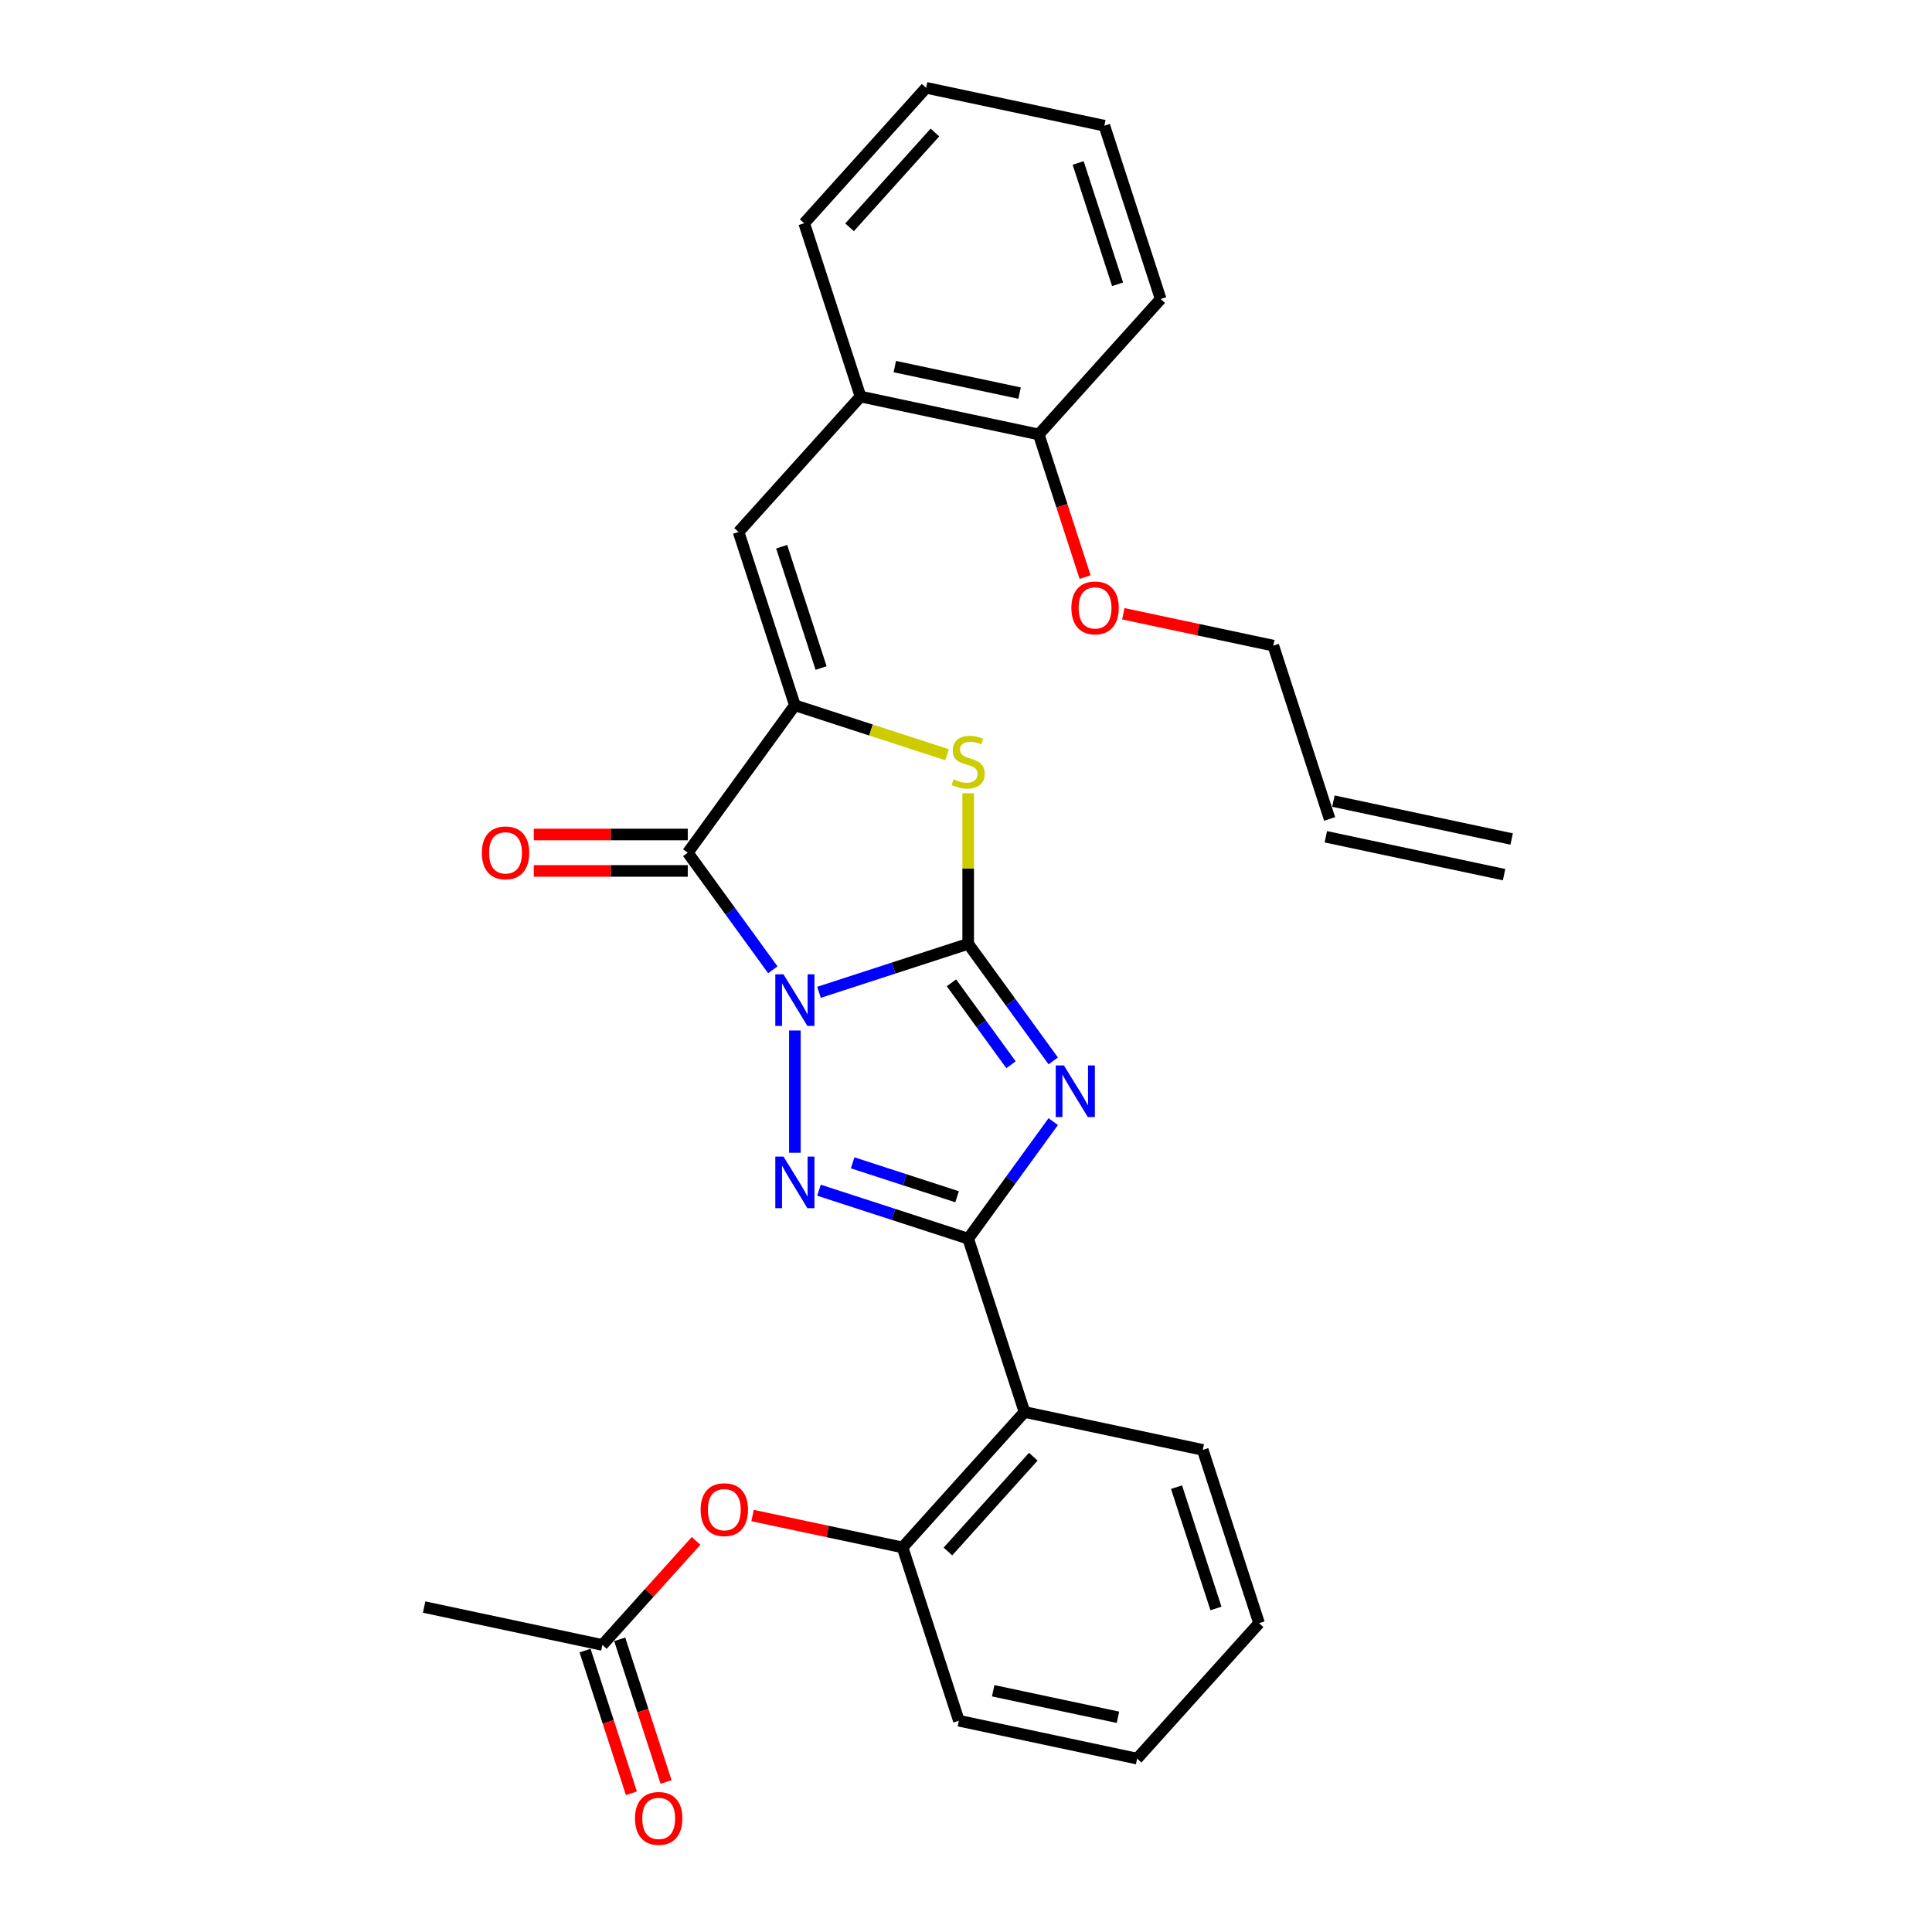 <?xml version='1.0' encoding='iso-8859-1'?>
<svg version='1.1' baseProfile='full'
              xmlns='http://www.w3.org/2000/svg'
                      xmlns:rdkit='http://www.rdkit.org/xml'
                      xmlns:xlink='http://www.w3.org/1999/xlink'
                  xml:space='preserve'
width='1000px' height='1000px' viewBox='0 0 1000 1000'>
<!-- END OF HEADER -->
<rect style='opacity:1.0;fill:#FFFFFF;stroke:none' width='1000' height='1000' x='0' y='0'> </rect>
<path class='bond-0' d='M 423.915,513.614 L 462.524,501.069' style='fill:none;fill-rule:evenodd;stroke:#0000FF;stroke-width:6px;stroke-linecap:butt;stroke-linejoin:miter;stroke-opacity:1' />
<path class='bond-0' d='M 462.524,501.069 L 501.132,488.524' style='fill:none;fill-rule:evenodd;stroke:#000000;stroke-width:6px;stroke-linecap:butt;stroke-linejoin:miter;stroke-opacity:1' />
<path class='bond-2' d='M 411.427,533.385 L 411.427,596.672' style='fill:none;fill-rule:evenodd;stroke:#0000FF;stroke-width:6px;stroke-linecap:butt;stroke-linejoin:miter;stroke-opacity:1' />
<path class='bond-4' d='M 400.01,501.957 L 377.998,471.66' style='fill:none;fill-rule:evenodd;stroke:#0000FF;stroke-width:6px;stroke-linecap:butt;stroke-linejoin:miter;stroke-opacity:1' />
<path class='bond-4' d='M 377.998,471.66 L 355.986,441.363' style='fill:none;fill-rule:evenodd;stroke:#000000;stroke-width:6px;stroke-linecap:butt;stroke-linejoin:miter;stroke-opacity:1' />
<path class='bond-1' d='M 501.132,488.524 L 523.144,518.821' style='fill:none;fill-rule:evenodd;stroke:#000000;stroke-width:6px;stroke-linecap:butt;stroke-linejoin:miter;stroke-opacity:1' />
<path class='bond-1' d='M 523.144,518.821 L 545.156,549.118' style='fill:none;fill-rule:evenodd;stroke:#0000FF;stroke-width:6px;stroke-linecap:butt;stroke-linejoin:miter;stroke-opacity:1' />
<path class='bond-1' d='M 492.474,508.701 L 507.883,529.909' style='fill:none;fill-rule:evenodd;stroke:#000000;stroke-width:6px;stroke-linecap:butt;stroke-linejoin:miter;stroke-opacity:1' />
<path class='bond-1' d='M 507.883,529.909 L 523.291,551.117' style='fill:none;fill-rule:evenodd;stroke:#0000FF;stroke-width:6px;stroke-linecap:butt;stroke-linejoin:miter;stroke-opacity:1' />
<path class='bond-6' d='M 501.132,488.524 L 501.132,449.56' style='fill:none;fill-rule:evenodd;stroke:#000000;stroke-width:6px;stroke-linecap:butt;stroke-linejoin:miter;stroke-opacity:1' />
<path class='bond-6' d='M 501.132,449.56 L 501.132,410.595' style='fill:none;fill-rule:evenodd;stroke:#CCCC00;stroke-width:6px;stroke-linecap:butt;stroke-linejoin:miter;stroke-opacity:1' />
<path class='bond-29' d='M 545.156,580.546 L 523.144,610.843' style='fill:none;fill-rule:evenodd;stroke:#0000FF;stroke-width:6px;stroke-linecap:butt;stroke-linejoin:miter;stroke-opacity:1' />
<path class='bond-29' d='M 523.144,610.843 L 501.132,641.14' style='fill:none;fill-rule:evenodd;stroke:#000000;stroke-width:6px;stroke-linecap:butt;stroke-linejoin:miter;stroke-opacity:1' />
<path class='bond-3' d='M 423.915,616.051 L 462.524,628.595' style='fill:none;fill-rule:evenodd;stroke:#0000FF;stroke-width:6px;stroke-linecap:butt;stroke-linejoin:miter;stroke-opacity:1' />
<path class='bond-3' d='M 462.524,628.595 L 501.132,641.14' style='fill:none;fill-rule:evenodd;stroke:#000000;stroke-width:6px;stroke-linecap:butt;stroke-linejoin:miter;stroke-opacity:1' />
<path class='bond-3' d='M 441.327,601.873 L 468.353,610.654' style='fill:none;fill-rule:evenodd;stroke:#0000FF;stroke-width:6px;stroke-linecap:butt;stroke-linejoin:miter;stroke-opacity:1' />
<path class='bond-3' d='M 468.353,610.654 L 495.379,619.436' style='fill:none;fill-rule:evenodd;stroke:#000000;stroke-width:6px;stroke-linecap:butt;stroke-linejoin:miter;stroke-opacity:1' />
<path class='bond-7' d='M 501.132,641.14 L 530.279,730.846' style='fill:none;fill-rule:evenodd;stroke:#000000;stroke-width:6px;stroke-linecap:butt;stroke-linejoin:miter;stroke-opacity:1' />
<path class='bond-5' d='M 355.986,441.363 L 411.427,365.055' style='fill:none;fill-rule:evenodd;stroke:#000000;stroke-width:6px;stroke-linecap:butt;stroke-linejoin:miter;stroke-opacity:1' />
<path class='bond-12' d='M 355.986,431.931 L 316.135,431.931' style='fill:none;fill-rule:evenodd;stroke:#000000;stroke-width:6px;stroke-linecap:butt;stroke-linejoin:miter;stroke-opacity:1' />
<path class='bond-12' d='M 316.135,431.931 L 276.284,431.931' style='fill:none;fill-rule:evenodd;stroke:#FF0000;stroke-width:6px;stroke-linecap:butt;stroke-linejoin:miter;stroke-opacity:1' />
<path class='bond-12' d='M 355.986,450.795 L 316.135,450.795' style='fill:none;fill-rule:evenodd;stroke:#000000;stroke-width:6px;stroke-linecap:butt;stroke-linejoin:miter;stroke-opacity:1' />
<path class='bond-12' d='M 316.135,450.795 L 276.284,450.795' style='fill:none;fill-rule:evenodd;stroke:#FF0000;stroke-width:6px;stroke-linecap:butt;stroke-linejoin:miter;stroke-opacity:1' />
<path class='bond-8' d='M 411.427,365.055 L 382.28,275.35' style='fill:none;fill-rule:evenodd;stroke:#000000;stroke-width:6px;stroke-linecap:butt;stroke-linejoin:miter;stroke-opacity:1' />
<path class='bond-8' d='M 424.996,345.77 L 404.593,282.976' style='fill:none;fill-rule:evenodd;stroke:#000000;stroke-width:6px;stroke-linecap:butt;stroke-linejoin:miter;stroke-opacity:1' />
<path class='bond-30' d='M 411.427,365.055 L 450.818,377.854' style='fill:none;fill-rule:evenodd;stroke:#000000;stroke-width:6px;stroke-linecap:butt;stroke-linejoin:miter;stroke-opacity:1' />
<path class='bond-30' d='M 450.818,377.854 L 490.21,390.653' style='fill:none;fill-rule:evenodd;stroke:#CCCC00;stroke-width:6px;stroke-linecap:butt;stroke-linejoin:miter;stroke-opacity:1' />
<path class='bond-9' d='M 530.279,730.846 L 467.166,800.94' style='fill:none;fill-rule:evenodd;stroke:#000000;stroke-width:6px;stroke-linecap:butt;stroke-linejoin:miter;stroke-opacity:1' />
<path class='bond-9' d='M 534.831,753.983 L 490.652,803.049' style='fill:none;fill-rule:evenodd;stroke:#000000;stroke-width:6px;stroke-linecap:butt;stroke-linejoin:miter;stroke-opacity:1' />
<path class='bond-18' d='M 530.279,730.846 L 622.54,750.456' style='fill:none;fill-rule:evenodd;stroke:#000000;stroke-width:6px;stroke-linecap:butt;stroke-linejoin:miter;stroke-opacity:1' />
<path class='bond-10' d='M 382.28,275.35 L 445.393,205.255' style='fill:none;fill-rule:evenodd;stroke:#000000;stroke-width:6px;stroke-linecap:butt;stroke-linejoin:miter;stroke-opacity:1' />
<path class='bond-11' d='M 467.166,800.94 L 428.345,792.689' style='fill:none;fill-rule:evenodd;stroke:#000000;stroke-width:6px;stroke-linecap:butt;stroke-linejoin:miter;stroke-opacity:1' />
<path class='bond-11' d='M 428.345,792.689 L 389.525,784.437' style='fill:none;fill-rule:evenodd;stroke:#FF0000;stroke-width:6px;stroke-linecap:butt;stroke-linejoin:miter;stroke-opacity:1' />
<path class='bond-20' d='M 467.166,800.94 L 496.313,890.646' style='fill:none;fill-rule:evenodd;stroke:#000000;stroke-width:6px;stroke-linecap:butt;stroke-linejoin:miter;stroke-opacity:1' />
<path class='bond-14' d='M 445.393,205.255 L 537.654,224.865' style='fill:none;fill-rule:evenodd;stroke:#000000;stroke-width:6px;stroke-linecap:butt;stroke-linejoin:miter;stroke-opacity:1' />
<path class='bond-14' d='M 463.155,189.744 L 527.737,203.472' style='fill:none;fill-rule:evenodd;stroke:#000000;stroke-width:6px;stroke-linecap:butt;stroke-linejoin:miter;stroke-opacity:1' />
<path class='bond-22' d='M 445.393,205.255 L 416.246,115.549' style='fill:none;fill-rule:evenodd;stroke:#000000;stroke-width:6px;stroke-linecap:butt;stroke-linejoin:miter;stroke-opacity:1' />
<path class='bond-13' d='M 360.285,797.567 L 336.038,824.496' style='fill:none;fill-rule:evenodd;stroke:#FF0000;stroke-width:6px;stroke-linecap:butt;stroke-linejoin:miter;stroke-opacity:1' />
<path class='bond-13' d='M 336.038,824.496 L 311.791,851.425' style='fill:none;fill-rule:evenodd;stroke:#000000;stroke-width:6px;stroke-linecap:butt;stroke-linejoin:miter;stroke-opacity:1' />
<path class='bond-15' d='M 302.821,854.339 L 314.817,891.26' style='fill:none;fill-rule:evenodd;stroke:#000000;stroke-width:6px;stroke-linecap:butt;stroke-linejoin:miter;stroke-opacity:1' />
<path class='bond-15' d='M 314.817,891.26 L 326.813,928.18' style='fill:none;fill-rule:evenodd;stroke:#FF0000;stroke-width:6px;stroke-linecap:butt;stroke-linejoin:miter;stroke-opacity:1' />
<path class='bond-15' d='M 320.762,848.51 L 332.758,885.43' style='fill:none;fill-rule:evenodd;stroke:#000000;stroke-width:6px;stroke-linecap:butt;stroke-linejoin:miter;stroke-opacity:1' />
<path class='bond-15' d='M 332.758,885.43 L 344.754,922.351' style='fill:none;fill-rule:evenodd;stroke:#FF0000;stroke-width:6px;stroke-linecap:butt;stroke-linejoin:miter;stroke-opacity:1' />
<path class='bond-23' d='M 311.791,851.425 L 219.53,831.814' style='fill:none;fill-rule:evenodd;stroke:#000000;stroke-width:6px;stroke-linecap:butt;stroke-linejoin:miter;stroke-opacity:1' />
<path class='bond-19' d='M 537.654,224.865 L 549.65,261.786' style='fill:none;fill-rule:evenodd;stroke:#000000;stroke-width:6px;stroke-linecap:butt;stroke-linejoin:miter;stroke-opacity:1' />
<path class='bond-19' d='M 549.65,261.786 L 561.646,298.706' style='fill:none;fill-rule:evenodd;stroke:#FF0000;stroke-width:6px;stroke-linecap:butt;stroke-linejoin:miter;stroke-opacity:1' />
<path class='bond-24' d='M 537.654,224.865 L 600.768,154.771' style='fill:none;fill-rule:evenodd;stroke:#000000;stroke-width:6px;stroke-linecap:butt;stroke-linejoin:miter;stroke-opacity:1' />
<path class='bond-16' d='M 688.209,423.887 L 659.062,334.182' style='fill:none;fill-rule:evenodd;stroke:#000000;stroke-width:6px;stroke-linecap:butt;stroke-linejoin:miter;stroke-opacity:1' />
<path class='bond-17' d='M 686.248,433.113 L 778.509,452.724' style='fill:none;fill-rule:evenodd;stroke:#000000;stroke-width:6px;stroke-linecap:butt;stroke-linejoin:miter;stroke-opacity:1' />
<path class='bond-17' d='M 690.17,414.661 L 782.431,434.272' style='fill:none;fill-rule:evenodd;stroke:#000000;stroke-width:6px;stroke-linecap:butt;stroke-linejoin:miter;stroke-opacity:1' />
<path class='bond-25' d='M 622.54,750.456 L 651.687,840.162' style='fill:none;fill-rule:evenodd;stroke:#000000;stroke-width:6px;stroke-linecap:butt;stroke-linejoin:miter;stroke-opacity:1' />
<path class='bond-25' d='M 608.971,769.742 L 629.374,832.535' style='fill:none;fill-rule:evenodd;stroke:#000000;stroke-width:6px;stroke-linecap:butt;stroke-linejoin:miter;stroke-opacity:1' />
<path class='bond-21' d='M 581.421,317.678 L 620.241,325.93' style='fill:none;fill-rule:evenodd;stroke:#FF0000;stroke-width:6px;stroke-linecap:butt;stroke-linejoin:miter;stroke-opacity:1' />
<path class='bond-21' d='M 620.241,325.93 L 659.062,334.182' style='fill:none;fill-rule:evenodd;stroke:#000000;stroke-width:6px;stroke-linecap:butt;stroke-linejoin:miter;stroke-opacity:1' />
<path class='bond-31' d='M 496.313,890.646 L 588.573,910.257' style='fill:none;fill-rule:evenodd;stroke:#000000;stroke-width:6px;stroke-linecap:butt;stroke-linejoin:miter;stroke-opacity:1' />
<path class='bond-31' d='M 514.074,875.135 L 578.656,888.863' style='fill:none;fill-rule:evenodd;stroke:#000000;stroke-width:6px;stroke-linecap:butt;stroke-linejoin:miter;stroke-opacity:1' />
<path class='bond-27' d='M 416.246,115.549 L 479.36,45.455' style='fill:none;fill-rule:evenodd;stroke:#000000;stroke-width:6px;stroke-linecap:butt;stroke-linejoin:miter;stroke-opacity:1' />
<path class='bond-27' d='M 439.732,117.658 L 483.912,68.591' style='fill:none;fill-rule:evenodd;stroke:#000000;stroke-width:6px;stroke-linecap:butt;stroke-linejoin:miter;stroke-opacity:1' />
<path class='bond-32' d='M 600.768,154.771 L 571.621,65.065' style='fill:none;fill-rule:evenodd;stroke:#000000;stroke-width:6px;stroke-linecap:butt;stroke-linejoin:miter;stroke-opacity:1' />
<path class='bond-32' d='M 578.455,147.144 L 558.052,84.35' style='fill:none;fill-rule:evenodd;stroke:#000000;stroke-width:6px;stroke-linecap:butt;stroke-linejoin:miter;stroke-opacity:1' />
<path class='bond-26' d='M 651.687,840.162 L 588.573,910.257' style='fill:none;fill-rule:evenodd;stroke:#000000;stroke-width:6px;stroke-linecap:butt;stroke-linejoin:miter;stroke-opacity:1' />
<path class='bond-28' d='M 479.36,45.455 L 571.621,65.065' style='fill:none;fill-rule:evenodd;stroke:#000000;stroke-width:6px;stroke-linecap:butt;stroke-linejoin:miter;stroke-opacity:1' />
<path  class='atom-0' d='M 405.522 504.315
L 414.275 518.464
Q 415.143 519.859, 416.539 522.387
Q 417.935 524.915, 418.01 525.066
L 418.01 504.315
L 421.557 504.315
L 421.557 531.027
L 417.897 531.027
L 408.503 515.558
Q 407.409 513.747, 406.239 511.672
Q 405.107 509.597, 404.768 508.956
L 404.768 531.027
L 401.296 531.027
L 401.296 504.315
L 405.522 504.315
' fill='#0000FF'/>
<path  class='atom-2' d='M 550.669 551.476
L 559.422 565.624
Q 560.289 567.02, 561.685 569.548
Q 563.081 572.076, 563.157 572.227
L 563.157 551.476
L 566.703 551.476
L 566.703 578.188
L 563.044 578.188
L 553.649 562.719
Q 552.555 560.908, 551.385 558.833
Q 550.254 556.758, 549.914 556.117
L 549.914 578.188
L 546.443 578.188
L 546.443 551.476
L 550.669 551.476
' fill='#0000FF'/>
<path  class='atom-3' d='M 405.522 598.637
L 414.275 612.785
Q 415.143 614.181, 416.539 616.709
Q 417.935 619.237, 418.01 619.388
L 418.01 598.637
L 421.557 598.637
L 421.557 625.349
L 417.897 625.349
L 408.503 609.88
Q 407.409 608.069, 406.239 605.994
Q 405.107 603.919, 404.768 603.278
L 404.768 625.349
L 401.296 625.349
L 401.296 598.637
L 405.522 598.637
' fill='#0000FF'/>
<path  class='atom-7' d='M 493.586 403.37
Q 493.888 403.483, 495.133 404.012
Q 496.378 404.54, 497.737 404.879
Q 499.133 405.181, 500.491 405.181
Q 503.019 405.181, 504.49 403.974
Q 505.961 402.729, 505.961 400.578
Q 505.961 399.107, 505.207 398.201
Q 504.49 397.296, 503.358 396.806
Q 502.226 396.315, 500.34 395.749
Q 497.963 395.032, 496.529 394.353
Q 495.133 393.674, 494.115 392.24
Q 493.134 390.807, 493.134 388.392
Q 493.134 385.034, 495.397 382.959
Q 497.699 380.884, 502.226 380.884
Q 505.32 380.884, 508.829 382.355
L 507.961 385.261
Q 504.754 383.94, 502.339 383.94
Q 499.736 383.94, 498.302 385.034
Q 496.869 386.091, 496.907 387.939
Q 496.907 389.373, 497.623 390.241
Q 498.378 391.108, 499.434 391.599
Q 500.528 392.089, 502.339 392.655
Q 504.754 393.41, 506.188 394.164
Q 507.621 394.919, 508.64 396.466
Q 509.697 397.975, 509.697 400.578
Q 509.697 404.276, 507.206 406.275
Q 504.754 408.237, 500.642 408.237
Q 498.265 408.237, 496.454 407.709
Q 494.681 407.219, 492.568 406.351
L 493.586 403.37
' fill='#CCCC00'/>
<path  class='atom-12' d='M 362.643 781.405
Q 362.643 774.991, 365.812 771.407
Q 368.981 767.823, 374.905 767.823
Q 380.828 767.823, 383.997 771.407
Q 387.167 774.991, 387.167 781.405
Q 387.167 787.895, 383.96 791.592
Q 380.753 795.252, 374.905 795.252
Q 369.019 795.252, 365.812 791.592
Q 362.643 787.932, 362.643 781.405
M 374.905 792.233
Q 378.979 792.233, 381.168 789.517
Q 383.394 786.763, 383.394 781.405
Q 383.394 776.161, 381.168 773.52
Q 378.979 770.841, 374.905 770.841
Q 370.83 770.841, 368.604 773.482
Q 366.416 776.123, 366.416 781.405
Q 366.416 786.801, 368.604 789.517
Q 370.83 792.233, 374.905 792.233
' fill='#FF0000'/>
<path  class='atom-13' d='M 249.402 441.439
Q 249.402 435.025, 252.571 431.441
Q 255.74 427.856, 261.664 427.856
Q 267.587 427.856, 270.756 431.441
Q 273.926 435.025, 273.926 441.439
Q 273.926 447.928, 270.719 451.625
Q 267.512 455.285, 261.664 455.285
Q 255.778 455.285, 252.571 451.625
Q 249.402 447.966, 249.402 441.439
M 261.664 452.267
Q 265.738 452.267, 267.927 449.55
Q 270.153 446.796, 270.153 441.439
Q 270.153 436.194, 267.927 433.553
Q 265.738 430.875, 261.664 430.875
Q 257.589 430.875, 255.363 433.516
Q 253.175 436.157, 253.175 441.439
Q 253.175 446.834, 255.363 449.55
Q 257.589 452.267, 261.664 452.267
' fill='#FF0000'/>
<path  class='atom-16' d='M 328.676 941.206
Q 328.676 934.792, 331.846 931.207
Q 335.015 927.623, 340.938 927.623
Q 346.862 927.623, 350.031 931.207
Q 353.2 934.792, 353.2 941.206
Q 353.2 947.695, 349.993 951.392
Q 346.786 955.052, 340.938 955.052
Q 335.052 955.052, 331.846 951.392
Q 328.676 947.733, 328.676 941.206
M 340.938 952.034
Q 345.013 952.034, 347.201 949.317
Q 349.427 946.563, 349.427 941.206
Q 349.427 935.961, 347.201 933.32
Q 345.013 930.642, 340.938 930.642
Q 336.863 930.642, 334.637 933.283
Q 332.449 935.924, 332.449 941.206
Q 332.449 946.601, 334.637 949.317
Q 336.863 952.034, 340.938 952.034
' fill='#FF0000'/>
<path  class='atom-20' d='M 554.539 314.646
Q 554.539 308.233, 557.708 304.648
Q 560.878 301.064, 566.801 301.064
Q 572.725 301.064, 575.894 304.648
Q 579.063 308.233, 579.063 314.646
Q 579.063 321.136, 575.856 324.833
Q 572.649 328.493, 566.801 328.493
Q 560.915 328.493, 557.708 324.833
Q 554.539 321.173, 554.539 314.646
M 566.801 325.475
Q 570.876 325.475, 573.064 322.758
Q 575.29 320.004, 575.29 314.646
Q 575.29 309.402, 573.064 306.761
Q 570.876 304.082, 566.801 304.082
Q 562.726 304.082, 560.5 306.723
Q 558.312 309.364, 558.312 314.646
Q 558.312 320.042, 560.5 322.758
Q 562.726 325.475, 566.801 325.475
' fill='#FF0000'/>
</svg>
